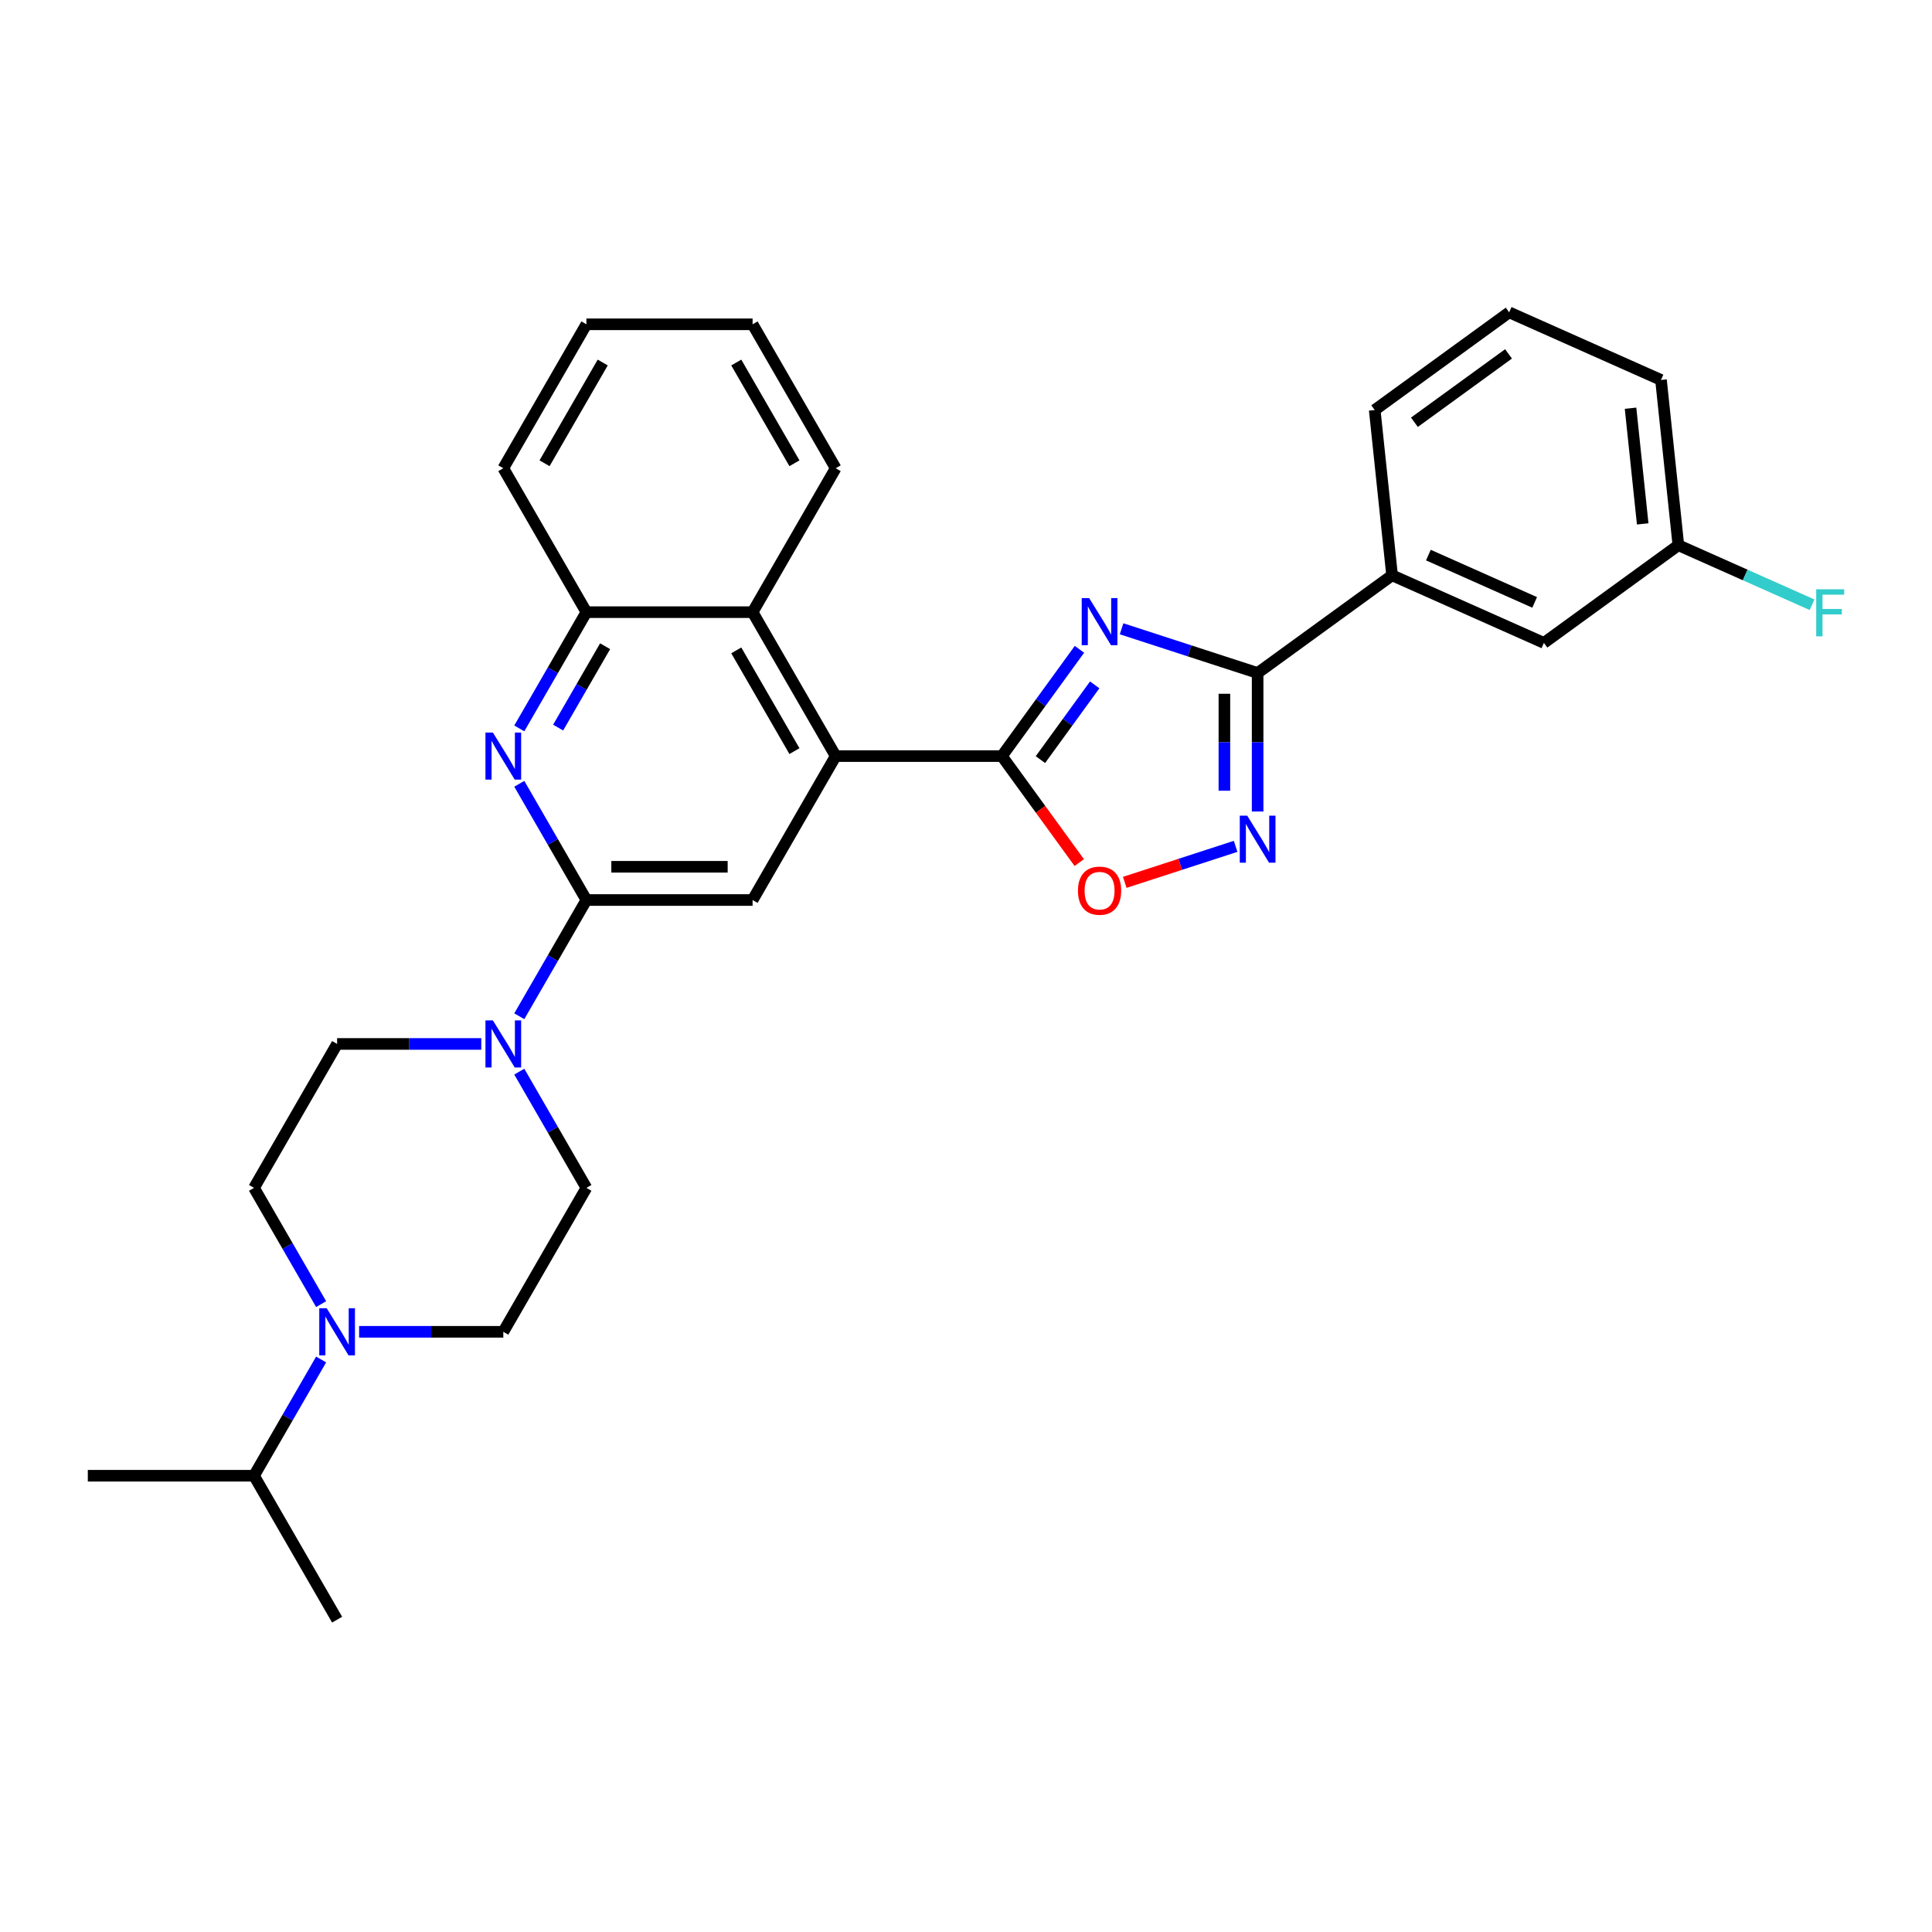 <?xml version='1.0' encoding='iso-8859-1'?>
<svg version='1.1' baseProfile='full'
              xmlns='http://www.w3.org/2000/svg'
                      xmlns:rdkit='http://www.rdkit.org/xml'
                      xmlns:xlink='http://www.w3.org/1999/xlink'
                  xml:space='preserve'
width='1000px' height='1000px' viewBox='0 0 1000 1000'>
<!-- END OF HEADER -->
<rect style='opacity:1.0;fill:#FFFFFF;stroke:none' width='1000' height='1000' x='0' y='0'> </rect>
<path class='bond-0' d='M 558.724,336.09 L 538.649,363.721' style='fill:none;fill-rule:evenodd;stroke:#0000FF;stroke-width:6px;stroke-linecap:butt;stroke-linejoin:miter;stroke-opacity:1' />
<path class='bond-0' d='M 538.649,363.721 L 518.574,391.352' style='fill:none;fill-rule:evenodd;stroke:#000000;stroke-width:6px;stroke-linecap:butt;stroke-linejoin:miter;stroke-opacity:1' />
<path class='bond-0' d='M 566.62,354.492 L 552.567,373.834' style='fill:none;fill-rule:evenodd;stroke:#0000FF;stroke-width:6px;stroke-linecap:butt;stroke-linejoin:miter;stroke-opacity:1' />
<path class='bond-0' d='M 552.567,373.834 L 538.515,393.175' style='fill:none;fill-rule:evenodd;stroke:#000000;stroke-width:6px;stroke-linecap:butt;stroke-linejoin:miter;stroke-opacity:1' />
<path class='bond-1' d='M 580.525,325.46 L 615.736,336.901' style='fill:none;fill-rule:evenodd;stroke:#0000FF;stroke-width:6px;stroke-linecap:butt;stroke-linejoin:miter;stroke-opacity:1' />
<path class='bond-1' d='M 615.736,336.901 L 650.947,348.341' style='fill:none;fill-rule:evenodd;stroke:#000000;stroke-width:6px;stroke-linecap:butt;stroke-linejoin:miter;stroke-opacity:1' />
<path class='bond-4' d='M 518.574,391.352 L 432.552,391.352' style='fill:none;fill-rule:evenodd;stroke:#000000;stroke-width:6px;stroke-linecap:butt;stroke-linejoin:miter;stroke-opacity:1' />
<path class='bond-6' d='M 518.574,391.352 L 538.599,418.914' style='fill:none;fill-rule:evenodd;stroke:#000000;stroke-width:6px;stroke-linecap:butt;stroke-linejoin:miter;stroke-opacity:1' />
<path class='bond-6' d='M 538.599,418.914 L 558.624,446.476' style='fill:none;fill-rule:evenodd;stroke:#FF0000;stroke-width:6px;stroke-linecap:butt;stroke-linejoin:miter;stroke-opacity:1' />
<path class='bond-3' d='M 650.947,348.341 L 650.947,384.186' style='fill:none;fill-rule:evenodd;stroke:#000000;stroke-width:6px;stroke-linecap:butt;stroke-linejoin:miter;stroke-opacity:1' />
<path class='bond-3' d='M 650.947,384.186 L 650.947,420.032' style='fill:none;fill-rule:evenodd;stroke:#0000FF;stroke-width:6px;stroke-linecap:butt;stroke-linejoin:miter;stroke-opacity:1' />
<path class='bond-3' d='M 633.743,359.095 L 633.743,384.186' style='fill:none;fill-rule:evenodd;stroke:#000000;stroke-width:6px;stroke-linecap:butt;stroke-linejoin:miter;stroke-opacity:1' />
<path class='bond-3' d='M 633.743,384.186 L 633.743,409.278' style='fill:none;fill-rule:evenodd;stroke:#0000FF;stroke-width:6px;stroke-linecap:butt;stroke-linejoin:miter;stroke-opacity:1' />
<path class='bond-12' d='M 650.947,348.341 L 720.54,297.779' style='fill:none;fill-rule:evenodd;stroke:#000000;stroke-width:6px;stroke-linecap:butt;stroke-linejoin:miter;stroke-opacity:1' />
<path class='bond-2' d='M 303.519,465.849 L 389.541,465.849' style='fill:none;fill-rule:evenodd;stroke:#000000;stroke-width:6px;stroke-linecap:butt;stroke-linejoin:miter;stroke-opacity:1' />
<path class='bond-2' d='M 316.423,448.645 L 376.638,448.645' style='fill:none;fill-rule:evenodd;stroke:#000000;stroke-width:6px;stroke-linecap:butt;stroke-linejoin:miter;stroke-opacity:1' />
<path class='bond-7' d='M 303.519,465.849 L 286.151,495.932' style='fill:none;fill-rule:evenodd;stroke:#000000;stroke-width:6px;stroke-linecap:butt;stroke-linejoin:miter;stroke-opacity:1' />
<path class='bond-7' d='M 286.151,495.932 L 268.783,526.015' style='fill:none;fill-rule:evenodd;stroke:#0000FF;stroke-width:6px;stroke-linecap:butt;stroke-linejoin:miter;stroke-opacity:1' />
<path class='bond-32' d='M 303.519,465.849 L 286.151,435.766' style='fill:none;fill-rule:evenodd;stroke:#000000;stroke-width:6px;stroke-linecap:butt;stroke-linejoin:miter;stroke-opacity:1' />
<path class='bond-32' d='M 286.151,435.766 L 268.783,405.683' style='fill:none;fill-rule:evenodd;stroke:#0000FF;stroke-width:6px;stroke-linecap:butt;stroke-linejoin:miter;stroke-opacity:1' />
<path class='bond-30' d='M 639.558,438.064 L 610.864,447.387' style='fill:none;fill-rule:evenodd;stroke:#0000FF;stroke-width:6px;stroke-linecap:butt;stroke-linejoin:miter;stroke-opacity:1' />
<path class='bond-30' d='M 610.864,447.387 L 582.17,456.71' style='fill:none;fill-rule:evenodd;stroke:#FF0000;stroke-width:6px;stroke-linecap:butt;stroke-linejoin:miter;stroke-opacity:1' />
<path class='bond-8' d='M 432.552,391.352 L 389.541,465.849' style='fill:none;fill-rule:evenodd;stroke:#000000;stroke-width:6px;stroke-linecap:butt;stroke-linejoin:miter;stroke-opacity:1' />
<path class='bond-10' d='M 432.552,391.352 L 389.541,316.855' style='fill:none;fill-rule:evenodd;stroke:#000000;stroke-width:6px;stroke-linecap:butt;stroke-linejoin:miter;stroke-opacity:1' />
<path class='bond-10' d='M 411.201,388.78 L 381.093,336.632' style='fill:none;fill-rule:evenodd;stroke:#000000;stroke-width:6px;stroke-linecap:butt;stroke-linejoin:miter;stroke-opacity:1' />
<path class='bond-5' d='M 268.783,377.021 L 286.151,346.938' style='fill:none;fill-rule:evenodd;stroke:#0000FF;stroke-width:6px;stroke-linecap:butt;stroke-linejoin:miter;stroke-opacity:1' />
<path class='bond-5' d='M 286.151,346.938 L 303.519,316.855' style='fill:none;fill-rule:evenodd;stroke:#000000;stroke-width:6px;stroke-linecap:butt;stroke-linejoin:miter;stroke-opacity:1' />
<path class='bond-5' d='M 288.893,376.598 L 301.05,355.54' style='fill:none;fill-rule:evenodd;stroke:#0000FF;stroke-width:6px;stroke-linecap:butt;stroke-linejoin:miter;stroke-opacity:1' />
<path class='bond-5' d='M 301.05,355.54 L 313.208,334.482' style='fill:none;fill-rule:evenodd;stroke:#000000;stroke-width:6px;stroke-linecap:butt;stroke-linejoin:miter;stroke-opacity:1' />
<path class='bond-13' d='M 268.783,554.677 L 286.151,584.76' style='fill:none;fill-rule:evenodd;stroke:#0000FF;stroke-width:6px;stroke-linecap:butt;stroke-linejoin:miter;stroke-opacity:1' />
<path class='bond-13' d='M 286.151,584.76 L 303.519,614.843' style='fill:none;fill-rule:evenodd;stroke:#000000;stroke-width:6px;stroke-linecap:butt;stroke-linejoin:miter;stroke-opacity:1' />
<path class='bond-14' d='M 249.119,540.346 L 211.803,540.346' style='fill:none;fill-rule:evenodd;stroke:#0000FF;stroke-width:6px;stroke-linecap:butt;stroke-linejoin:miter;stroke-opacity:1' />
<path class='bond-14' d='M 211.803,540.346 L 174.487,540.346' style='fill:none;fill-rule:evenodd;stroke:#000000;stroke-width:6px;stroke-linecap:butt;stroke-linejoin:miter;stroke-opacity:1' />
<path class='bond-9' d='M 166.213,675.009 L 148.845,644.926' style='fill:none;fill-rule:evenodd;stroke:#0000FF;stroke-width:6px;stroke-linecap:butt;stroke-linejoin:miter;stroke-opacity:1' />
<path class='bond-9' d='M 148.845,644.926 L 131.476,614.843' style='fill:none;fill-rule:evenodd;stroke:#000000;stroke-width:6px;stroke-linecap:butt;stroke-linejoin:miter;stroke-opacity:1' />
<path class='bond-18' d='M 166.213,703.671 L 148.845,733.754' style='fill:none;fill-rule:evenodd;stroke:#0000FF;stroke-width:6px;stroke-linecap:butt;stroke-linejoin:miter;stroke-opacity:1' />
<path class='bond-18' d='M 148.845,733.754 L 131.476,763.837' style='fill:none;fill-rule:evenodd;stroke:#000000;stroke-width:6px;stroke-linecap:butt;stroke-linejoin:miter;stroke-opacity:1' />
<path class='bond-34' d='M 185.876,689.34 L 223.192,689.34' style='fill:none;fill-rule:evenodd;stroke:#0000FF;stroke-width:6px;stroke-linecap:butt;stroke-linejoin:miter;stroke-opacity:1' />
<path class='bond-34' d='M 223.192,689.34 L 260.509,689.34' style='fill:none;fill-rule:evenodd;stroke:#000000;stroke-width:6px;stroke-linecap:butt;stroke-linejoin:miter;stroke-opacity:1' />
<path class='bond-11' d='M 389.541,316.855 L 303.519,316.855' style='fill:none;fill-rule:evenodd;stroke:#000000;stroke-width:6px;stroke-linecap:butt;stroke-linejoin:miter;stroke-opacity:1' />
<path class='bond-22' d='M 389.541,316.855 L 432.552,242.358' style='fill:none;fill-rule:evenodd;stroke:#000000;stroke-width:6px;stroke-linecap:butt;stroke-linejoin:miter;stroke-opacity:1' />
<path class='bond-23' d='M 303.519,316.855 L 260.509,242.358' style='fill:none;fill-rule:evenodd;stroke:#000000;stroke-width:6px;stroke-linecap:butt;stroke-linejoin:miter;stroke-opacity:1' />
<path class='bond-17' d='M 720.54,297.779 L 799.125,332.767' style='fill:none;fill-rule:evenodd;stroke:#000000;stroke-width:6px;stroke-linecap:butt;stroke-linejoin:miter;stroke-opacity:1' />
<path class='bond-17' d='M 739.325,287.31 L 794.335,311.802' style='fill:none;fill-rule:evenodd;stroke:#000000;stroke-width:6px;stroke-linecap:butt;stroke-linejoin:miter;stroke-opacity:1' />
<path class='bond-21' d='M 720.54,297.779 L 711.548,212.229' style='fill:none;fill-rule:evenodd;stroke:#000000;stroke-width:6px;stroke-linecap:butt;stroke-linejoin:miter;stroke-opacity:1' />
<path class='bond-16' d='M 303.519,614.843 L 260.509,689.34' style='fill:none;fill-rule:evenodd;stroke:#000000;stroke-width:6px;stroke-linecap:butt;stroke-linejoin:miter;stroke-opacity:1' />
<path class='bond-15' d='M 174.487,540.346 L 131.476,614.843' style='fill:none;fill-rule:evenodd;stroke:#000000;stroke-width:6px;stroke-linecap:butt;stroke-linejoin:miter;stroke-opacity:1' />
<path class='bond-19' d='M 799.125,332.767 L 868.718,282.205' style='fill:none;fill-rule:evenodd;stroke:#000000;stroke-width:6px;stroke-linecap:butt;stroke-linejoin:miter;stroke-opacity:1' />
<path class='bond-26' d='M 131.476,763.837 L 45.455,763.837' style='fill:none;fill-rule:evenodd;stroke:#000000;stroke-width:6px;stroke-linecap:butt;stroke-linejoin:miter;stroke-opacity:1' />
<path class='bond-27' d='M 131.476,763.837 L 174.487,838.334' style='fill:none;fill-rule:evenodd;stroke:#000000;stroke-width:6px;stroke-linecap:butt;stroke-linejoin:miter;stroke-opacity:1' />
<path class='bond-20' d='M 868.718,282.205 L 903.313,297.608' style='fill:none;fill-rule:evenodd;stroke:#000000;stroke-width:6px;stroke-linecap:butt;stroke-linejoin:miter;stroke-opacity:1' />
<path class='bond-20' d='M 903.313,297.608 L 937.909,313.011' style='fill:none;fill-rule:evenodd;stroke:#33CCCC;stroke-width:6px;stroke-linecap:butt;stroke-linejoin:miter;stroke-opacity:1' />
<path class='bond-31' d='M 868.718,282.205 L 859.726,196.655' style='fill:none;fill-rule:evenodd;stroke:#000000;stroke-width:6px;stroke-linecap:butt;stroke-linejoin:miter;stroke-opacity:1' />
<path class='bond-31' d='M 850.259,271.171 L 843.965,211.285' style='fill:none;fill-rule:evenodd;stroke:#000000;stroke-width:6px;stroke-linecap:butt;stroke-linejoin:miter;stroke-opacity:1' />
<path class='bond-24' d='M 711.548,212.229 L 781.141,161.666' style='fill:none;fill-rule:evenodd;stroke:#000000;stroke-width:6px;stroke-linecap:butt;stroke-linejoin:miter;stroke-opacity:1' />
<path class='bond-24' d='M 732.1,218.563 L 780.815,183.169' style='fill:none;fill-rule:evenodd;stroke:#000000;stroke-width:6px;stroke-linecap:butt;stroke-linejoin:miter;stroke-opacity:1' />
<path class='bond-28' d='M 432.552,242.358 L 389.541,167.861' style='fill:none;fill-rule:evenodd;stroke:#000000;stroke-width:6px;stroke-linecap:butt;stroke-linejoin:miter;stroke-opacity:1' />
<path class='bond-28' d='M 411.201,239.786 L 381.093,187.638' style='fill:none;fill-rule:evenodd;stroke:#000000;stroke-width:6px;stroke-linecap:butt;stroke-linejoin:miter;stroke-opacity:1' />
<path class='bond-33' d='M 260.509,242.358 L 303.519,167.861' style='fill:none;fill-rule:evenodd;stroke:#000000;stroke-width:6px;stroke-linecap:butt;stroke-linejoin:miter;stroke-opacity:1' />
<path class='bond-33' d='M 281.86,239.786 L 311.967,187.638' style='fill:none;fill-rule:evenodd;stroke:#000000;stroke-width:6px;stroke-linecap:butt;stroke-linejoin:miter;stroke-opacity:1' />
<path class='bond-25' d='M 781.141,161.666 L 859.726,196.655' style='fill:none;fill-rule:evenodd;stroke:#000000;stroke-width:6px;stroke-linecap:butt;stroke-linejoin:miter;stroke-opacity:1' />
<path class='bond-29' d='M 389.541,167.861 L 303.519,167.861' style='fill:none;fill-rule:evenodd;stroke:#000000;stroke-width:6px;stroke-linecap:butt;stroke-linejoin:miter;stroke-opacity:1' />
<path  class='atom-0' d='M 563.751 309.578
L 571.734 322.482
Q 572.525 323.755, 573.798 326.06
Q 575.071 328.366, 575.14 328.503
L 575.14 309.578
L 578.374 309.578
L 578.374 333.94
L 575.037 333.94
L 566.469 319.832
Q 565.471 318.181, 564.405 316.288
Q 563.372 314.396, 563.063 313.811
L 563.063 333.94
L 559.897 333.94
L 559.897 309.578
L 563.751 309.578
' fill='#0000FF'/>
<path  class='atom-4' d='M 645.562 422.182
L 653.545 435.085
Q 654.336 436.359, 655.61 438.664
Q 656.883 440.969, 656.951 441.107
L 656.951 422.182
L 660.186 422.182
L 660.186 446.544
L 656.848 446.544
L 648.281 432.436
Q 647.283 430.784, 646.216 428.892
Q 645.184 426.999, 644.874 426.415
L 644.874 446.544
L 641.708 446.544
L 641.708 422.182
L 645.562 422.182
' fill='#0000FF'/>
<path  class='atom-6' d='M 255.124 379.171
L 263.106 392.075
Q 263.898 393.348, 265.171 395.653
Q 266.444 397.959, 266.513 398.096
L 266.513 379.171
L 269.747 379.171
L 269.747 403.533
L 266.41 403.533
L 257.842 389.425
Q 256.844 387.774, 255.777 385.881
Q 254.745 383.989, 254.435 383.404
L 254.435 403.533
L 251.27 403.533
L 251.27 379.171
L 255.124 379.171
' fill='#0000FF'/>
<path  class='atom-7' d='M 557.953 461.014
Q 557.953 455.164, 560.843 451.896
Q 563.734 448.627, 569.136 448.627
Q 574.538 448.627, 577.428 451.896
Q 580.319 455.164, 580.319 461.014
Q 580.319 466.932, 577.394 470.304
Q 574.469 473.642, 569.136 473.642
Q 563.768 473.642, 560.843 470.304
Q 557.953 466.967, 557.953 461.014
M 569.136 470.889
Q 572.852 470.889, 574.848 468.412
Q 576.878 465.9, 576.878 461.014
Q 576.878 456.231, 574.848 453.822
Q 572.852 451.379, 569.136 451.379
Q 565.42 451.379, 563.39 453.788
Q 561.394 456.197, 561.394 461.014
Q 561.394 465.934, 563.39 468.412
Q 565.42 470.889, 569.136 470.889
' fill='#FF0000'/>
<path  class='atom-8' d='M 255.124 528.165
L 263.106 541.069
Q 263.898 542.342, 265.171 544.647
Q 266.444 546.952, 266.513 547.09
L 266.513 528.165
L 269.747 528.165
L 269.747 552.527
L 266.41 552.527
L 257.842 538.419
Q 256.844 536.767, 255.777 534.875
Q 254.745 532.982, 254.435 532.398
L 254.435 552.527
L 251.27 552.527
L 251.27 528.165
L 255.124 528.165
' fill='#0000FF'/>
<path  class='atom-10' d='M 169.102 677.159
L 177.085 690.062
Q 177.876 691.335, 179.149 693.641
Q 180.422 695.946, 180.491 696.084
L 180.491 677.159
L 183.726 677.159
L 183.726 701.52
L 180.388 701.52
L 171.82 687.413
Q 170.822 685.761, 169.756 683.869
Q 168.724 681.976, 168.414 681.391
L 168.414 701.52
L 165.248 701.52
L 165.248 677.159
L 169.102 677.159
' fill='#0000FF'/>
<path  class='atom-21' d='M 940.059 305.012
L 954.545 305.012
L 954.545 307.8
L 943.328 307.8
L 943.328 315.197
L 953.307 315.197
L 953.307 318.019
L 943.328 318.019
L 943.328 329.374
L 940.059 329.374
L 940.059 305.012
' fill='#33CCCC'/>
</svg>
